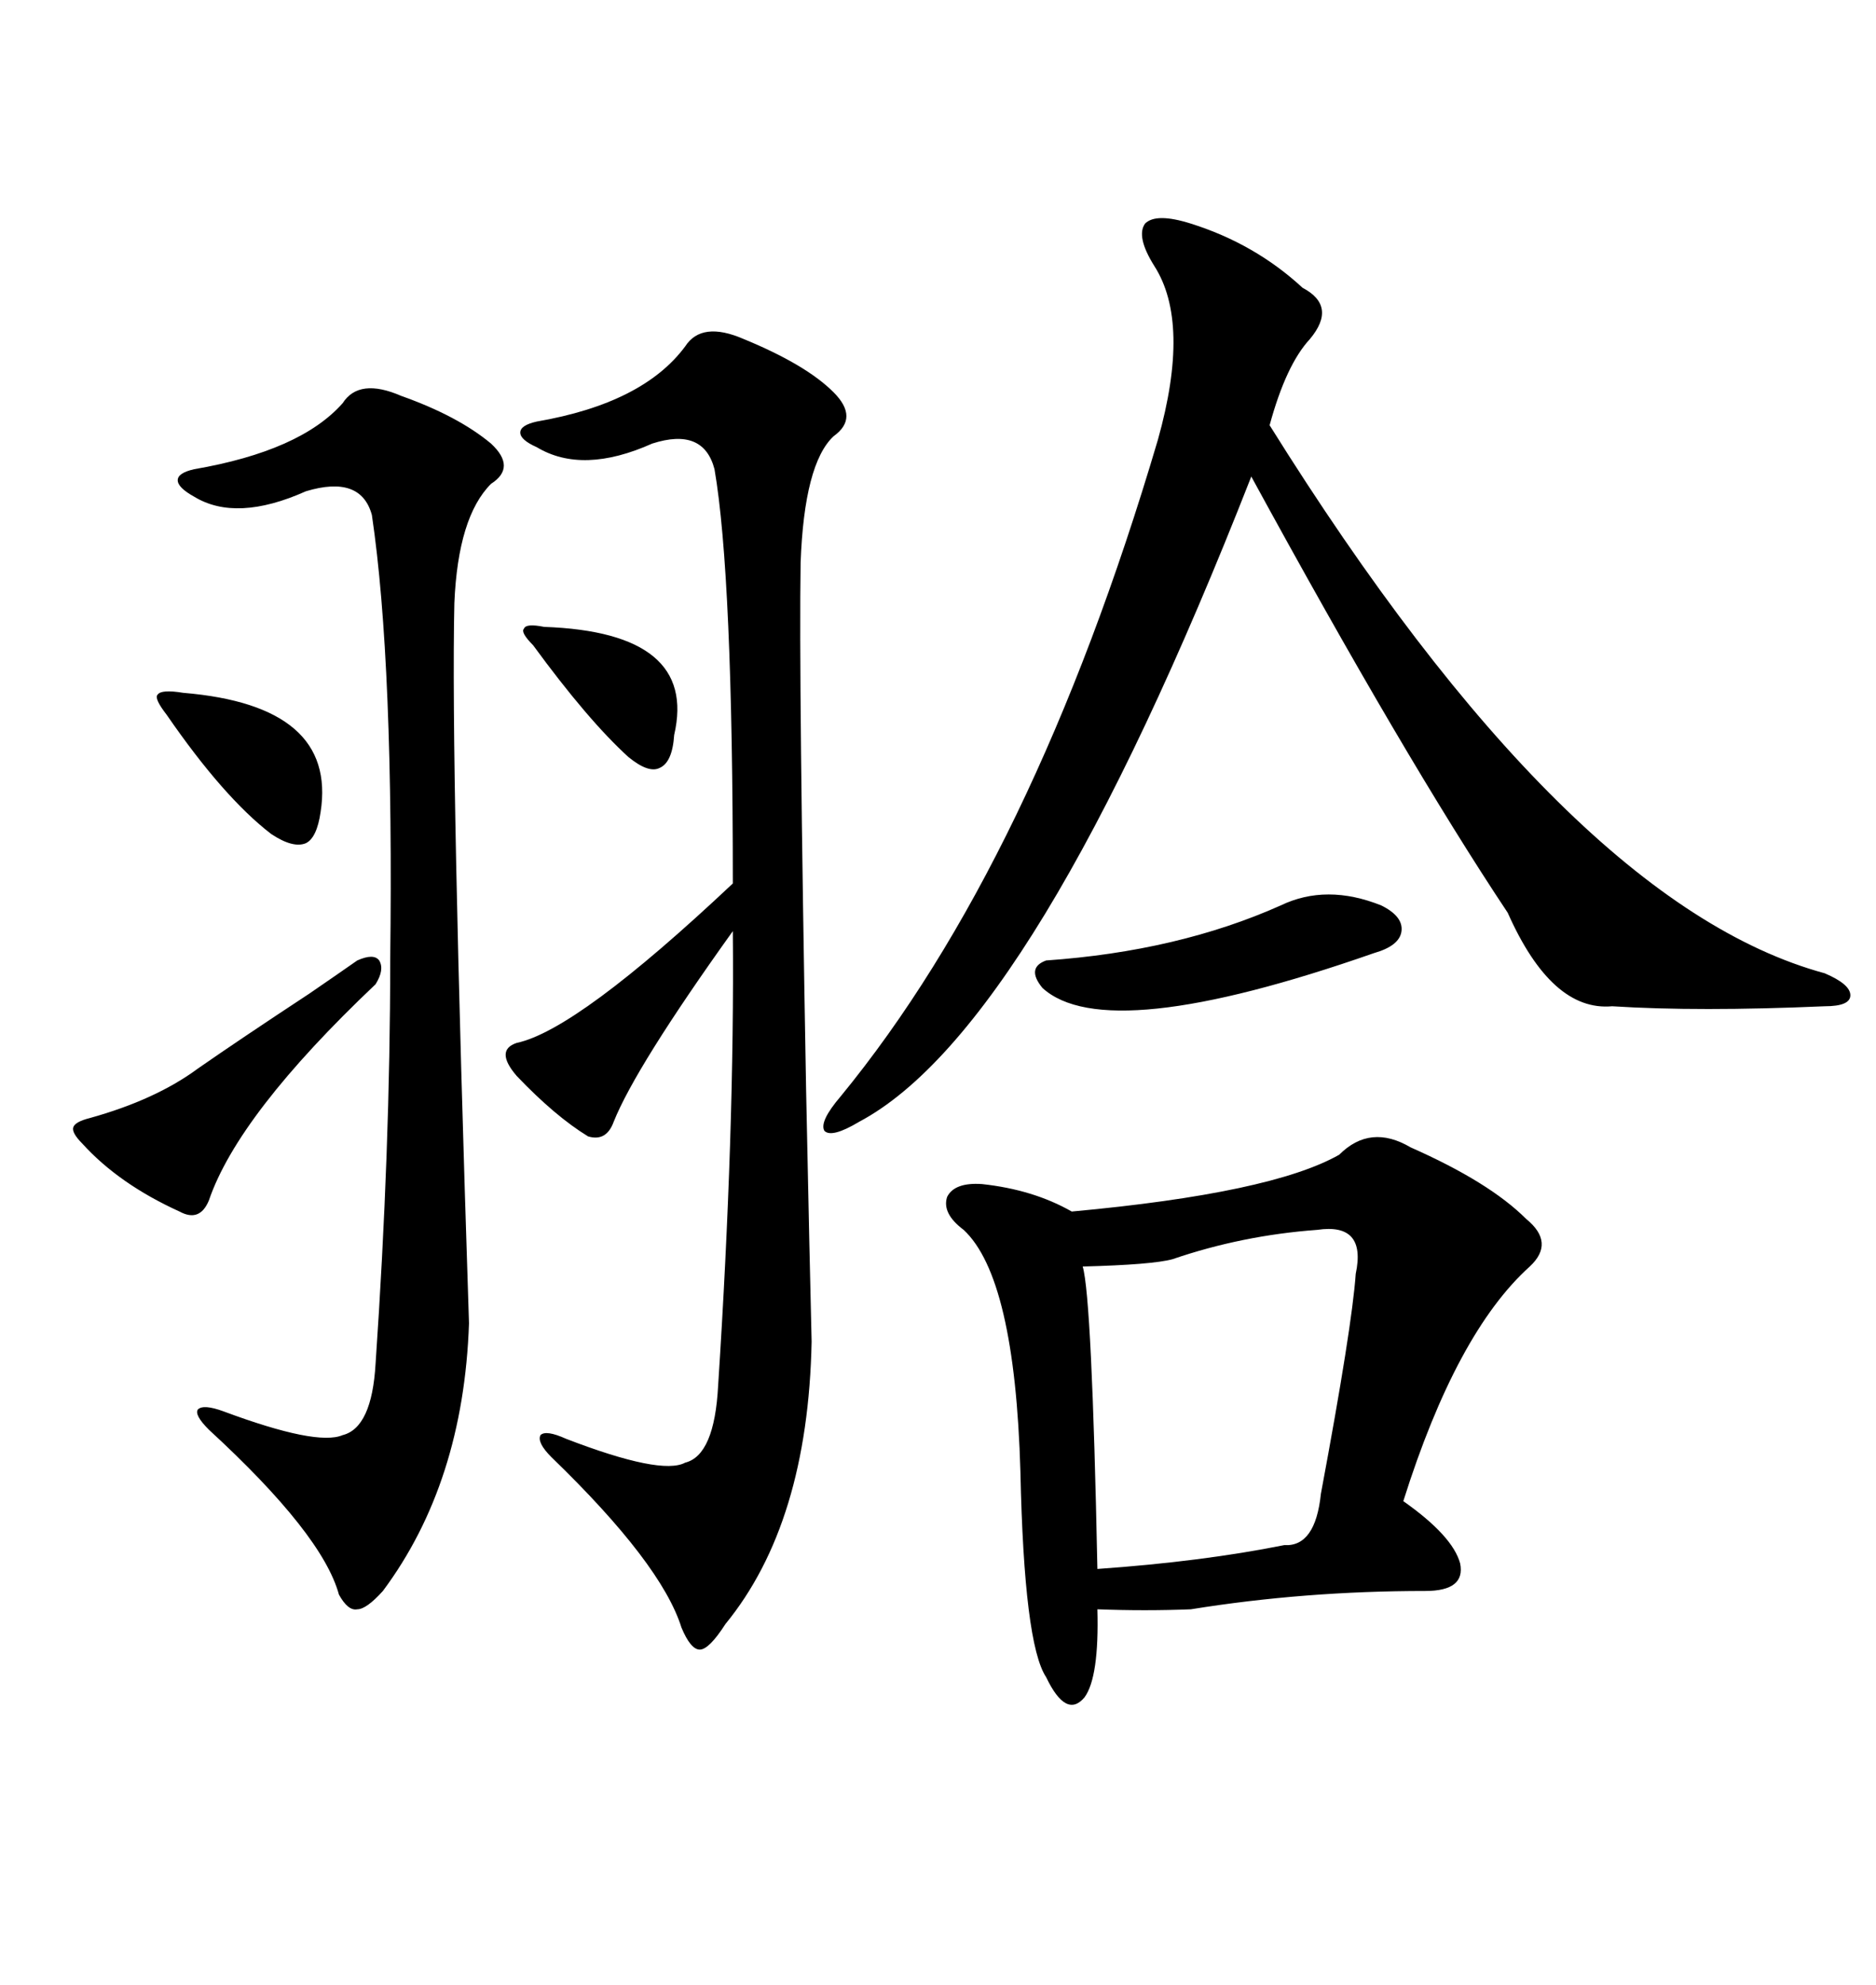 <svg xmlns="http://www.w3.org/2000/svg" xmlns:xlink="http://www.w3.org/1999/xlink" width="300" height="317.285"><path d="M214.16 184.57L214.16 184.57Q219.14 179.59 225.59 183.40L225.59 183.40Q238.18 188.96 244.04 194.82L244.04 194.82Q248.73 198.63 244.63 202.44L244.63 202.44Q232.91 212.99 224.41 239.94L224.41 239.94Q232.32 245.51 233.50 249.90L233.50 249.90Q234.38 254.30 227.93 254.30L227.93 254.30Q208.59 254.30 190.43 257.23L190.43 257.23Q183.11 257.52 175.49 257.23L175.49 257.23Q175.78 268.07 173.44 271.29L173.44 271.29Q170.51 274.80 167.29 268.07L167.29 268.07Q163.77 262.79 163.18 235.25L163.18 235.25Q162.30 204.20 154.10 196.58L154.10 196.58Q150.59 193.95 151.46 191.31L151.46 191.31Q152.64 188.96 157.03 189.26L157.03 189.26Q165.23 190.14 171.39 193.65L171.39 193.65Q203.32 190.72 214.16 184.57ZM190.43 35.74L190.43 35.74Q200.68 38.96 208.30 46.00L208.30 46.00Q213.87 48.93 209.47 54.20L209.47 54.20Q205.66 58.30 203.03 67.97L203.03 67.97Q250.78 144.43 291.80 155.57L291.80 155.57Q295.90 157.32 295.90 159.08L295.90 159.08Q295.90 160.84 291.80 160.84L291.80 160.84Q271.58 161.72 257.81 160.84L257.81 160.84Q248.14 161.72 241.11 145.90L241.11 145.90Q224.71 121.29 200.10 76.17L200.10 76.17Q165.53 164.36 137.40 179.30L137.40 179.30Q133.01 181.93 131.84 180.76L131.84 180.76Q130.96 179.30 134.47 175.20L134.47 175.20Q165.23 137.70 185.16 70.31L185.16 70.31Q190.43 51.56 184.57 42.48L184.57 42.48Q181.64 37.79 183.11 35.74L183.11 35.74Q184.86 33.98 190.43 35.74ZM118.95 54.20L118.95 54.20Q128.91 58.30 133.30 62.70L133.30 62.70Q137.40 66.80 133.30 69.73L133.30 69.73Q128.61 74.12 128.03 89.94L128.03 89.94Q127.73 108.69 128.91 174.32L128.91 174.32Q129.49 202.44 129.79 214.45L129.79 214.45Q129.20 243.46 116.02 259.57L116.02 259.57Q113.38 263.67 111.91 263.67L111.91 263.67Q110.45 263.67 108.98 260.16L108.98 260.16Q105.76 249.90 88.18 232.91L88.18 232.91Q85.84 230.57 86.43 229.39L86.43 229.39Q87.30 228.52 90.53 229.98L90.53 229.98Q105.76 235.84 109.57 233.79L109.57 233.79Q114.26 232.62 114.84 221.48L114.84 221.48Q117.48 180.76 117.19 148.83L117.19 148.83Q101.66 170.51 98.14 179.30L98.14 179.30Q96.97 182.52 94.04 181.64L94.04 181.64Q88.77 178.42 82.62 171.97L82.62 171.97Q79.10 167.87 82.62 166.70L82.62 166.70Q92.29 164.65 117.19 141.21L117.19 141.21Q117.19 91.99 114.26 75L114.26 75Q112.50 68.26 104.30 70.90L104.30 70.90Q93.16 75.88 85.84 71.48L85.84 71.48Q83.20 70.31 83.20 69.14L83.20 69.14Q83.20 67.97 85.84 67.38L85.84 67.38Q102.83 64.45 109.57 55.37L109.57 55.37Q112.21 51.27 118.95 54.20ZM57.13 153.52L57.13 153.52Q59.77 152.34 60.64 153.52L60.64 153.52Q61.52 154.98 60.06 157.32L60.06 157.32Q38.09 178.13 33.40 191.89L33.40 191.89Q31.93 195.41 28.71 193.65L28.71 193.65Q19.04 189.26 13.18 182.81L13.18 182.81Q11.43 181.05 11.72 180.18L11.72 180.18Q12.01 179.30 14.36 178.71L14.36 178.71Q24.90 175.78 31.64 170.80L31.64 170.80Q38.38 166.11 49.51 158.79L49.51 158.79Q54.20 155.57 57.13 153.52ZM210.64 196.58L210.64 196.58Q198.63 197.46 187.50 201.27L187.50 201.27Q184.28 202.15 173.14 202.44L173.14 202.44Q174.61 207.42 175.49 250.78L175.49 250.78Q192.19 249.61 205.37 246.97L205.37 246.97Q210.35 247.27 211.23 238.77L211.23 238.77Q216.21 212.11 216.80 203.61L216.80 203.61Q218.55 195.41 210.64 196.58ZM204.79 144.73L204.79 144.73Q212.11 141.21 220.90 144.73L220.90 144.73Q224.41 146.48 224.12 148.83L224.12 148.83Q223.83 151.17 219.73 152.34L219.73 152.34Q176.95 167.29 166.70 157.91L166.70 157.91Q164.06 154.69 167.29 153.52L167.29 153.52Q188.38 152.05 204.79 144.73ZM29.30 110.74L29.30 110.74Q53.91 112.79 51.27 129.79L51.27 129.79Q50.68 133.89 48.93 134.77L48.93 134.77Q46.88 135.64 43.36 133.30L43.36 133.30Q35.74 127.44 26.66 114.26L26.66 114.26Q24.61 111.62 25.20 111.04L25.20 111.04Q25.78 110.16 29.30 110.74ZM87.01 100.20L87.01 100.20Q111.62 101.07 107.81 117.48L107.81 117.48Q107.52 121.88 105.47 122.75L105.47 122.75Q103.71 123.63 100.49 121.00L100.49 121.00Q94.04 115.14 85.25 103.13L85.25 103.13Q83.20 101.07 83.79 100.49L83.79 100.49Q84.08 99.61 87.01 100.20ZM62.40 153.52L62.40 153.52Q62.99 106.05 59.47 82.32L59.47 82.32Q57.71 75.88 48.93 78.52L48.93 78.52Q37.79 83.50 31.05 79.39L31.05 79.39Q28.42 77.93 28.42 76.76L28.42 76.76Q28.42 75.59 31.05 75L31.05 75Q48.05 72.07 54.79 64.45L54.79 64.45Q57.42 60.35 64.16 63.28L64.16 63.28Q73.24 66.50 78.52 70.90L78.52 70.90Q82.62 74.71 78.52 77.34L78.52 77.34Q73.24 82.62 72.66 96.39L72.66 96.39Q72.07 122.17 75 211.52L75 211.52Q74.12 237.01 61.23 254.30L61.23 254.30Q58.59 257.23 57.13 257.23L57.13 257.23Q55.66 257.52 54.20 254.88L54.20 254.88Q51.56 245.21 33.40 228.52L33.40 228.52Q31.05 226.17 31.64 225.29L31.64 225.29Q32.52 224.41 35.74 225.59L35.74 225.59Q50.68 231.15 54.79 229.39L54.79 229.39Q59.47 228.22 60.06 217.97L60.06 217.97Q62.40 183.69 62.40 153.52Z"/></svg>